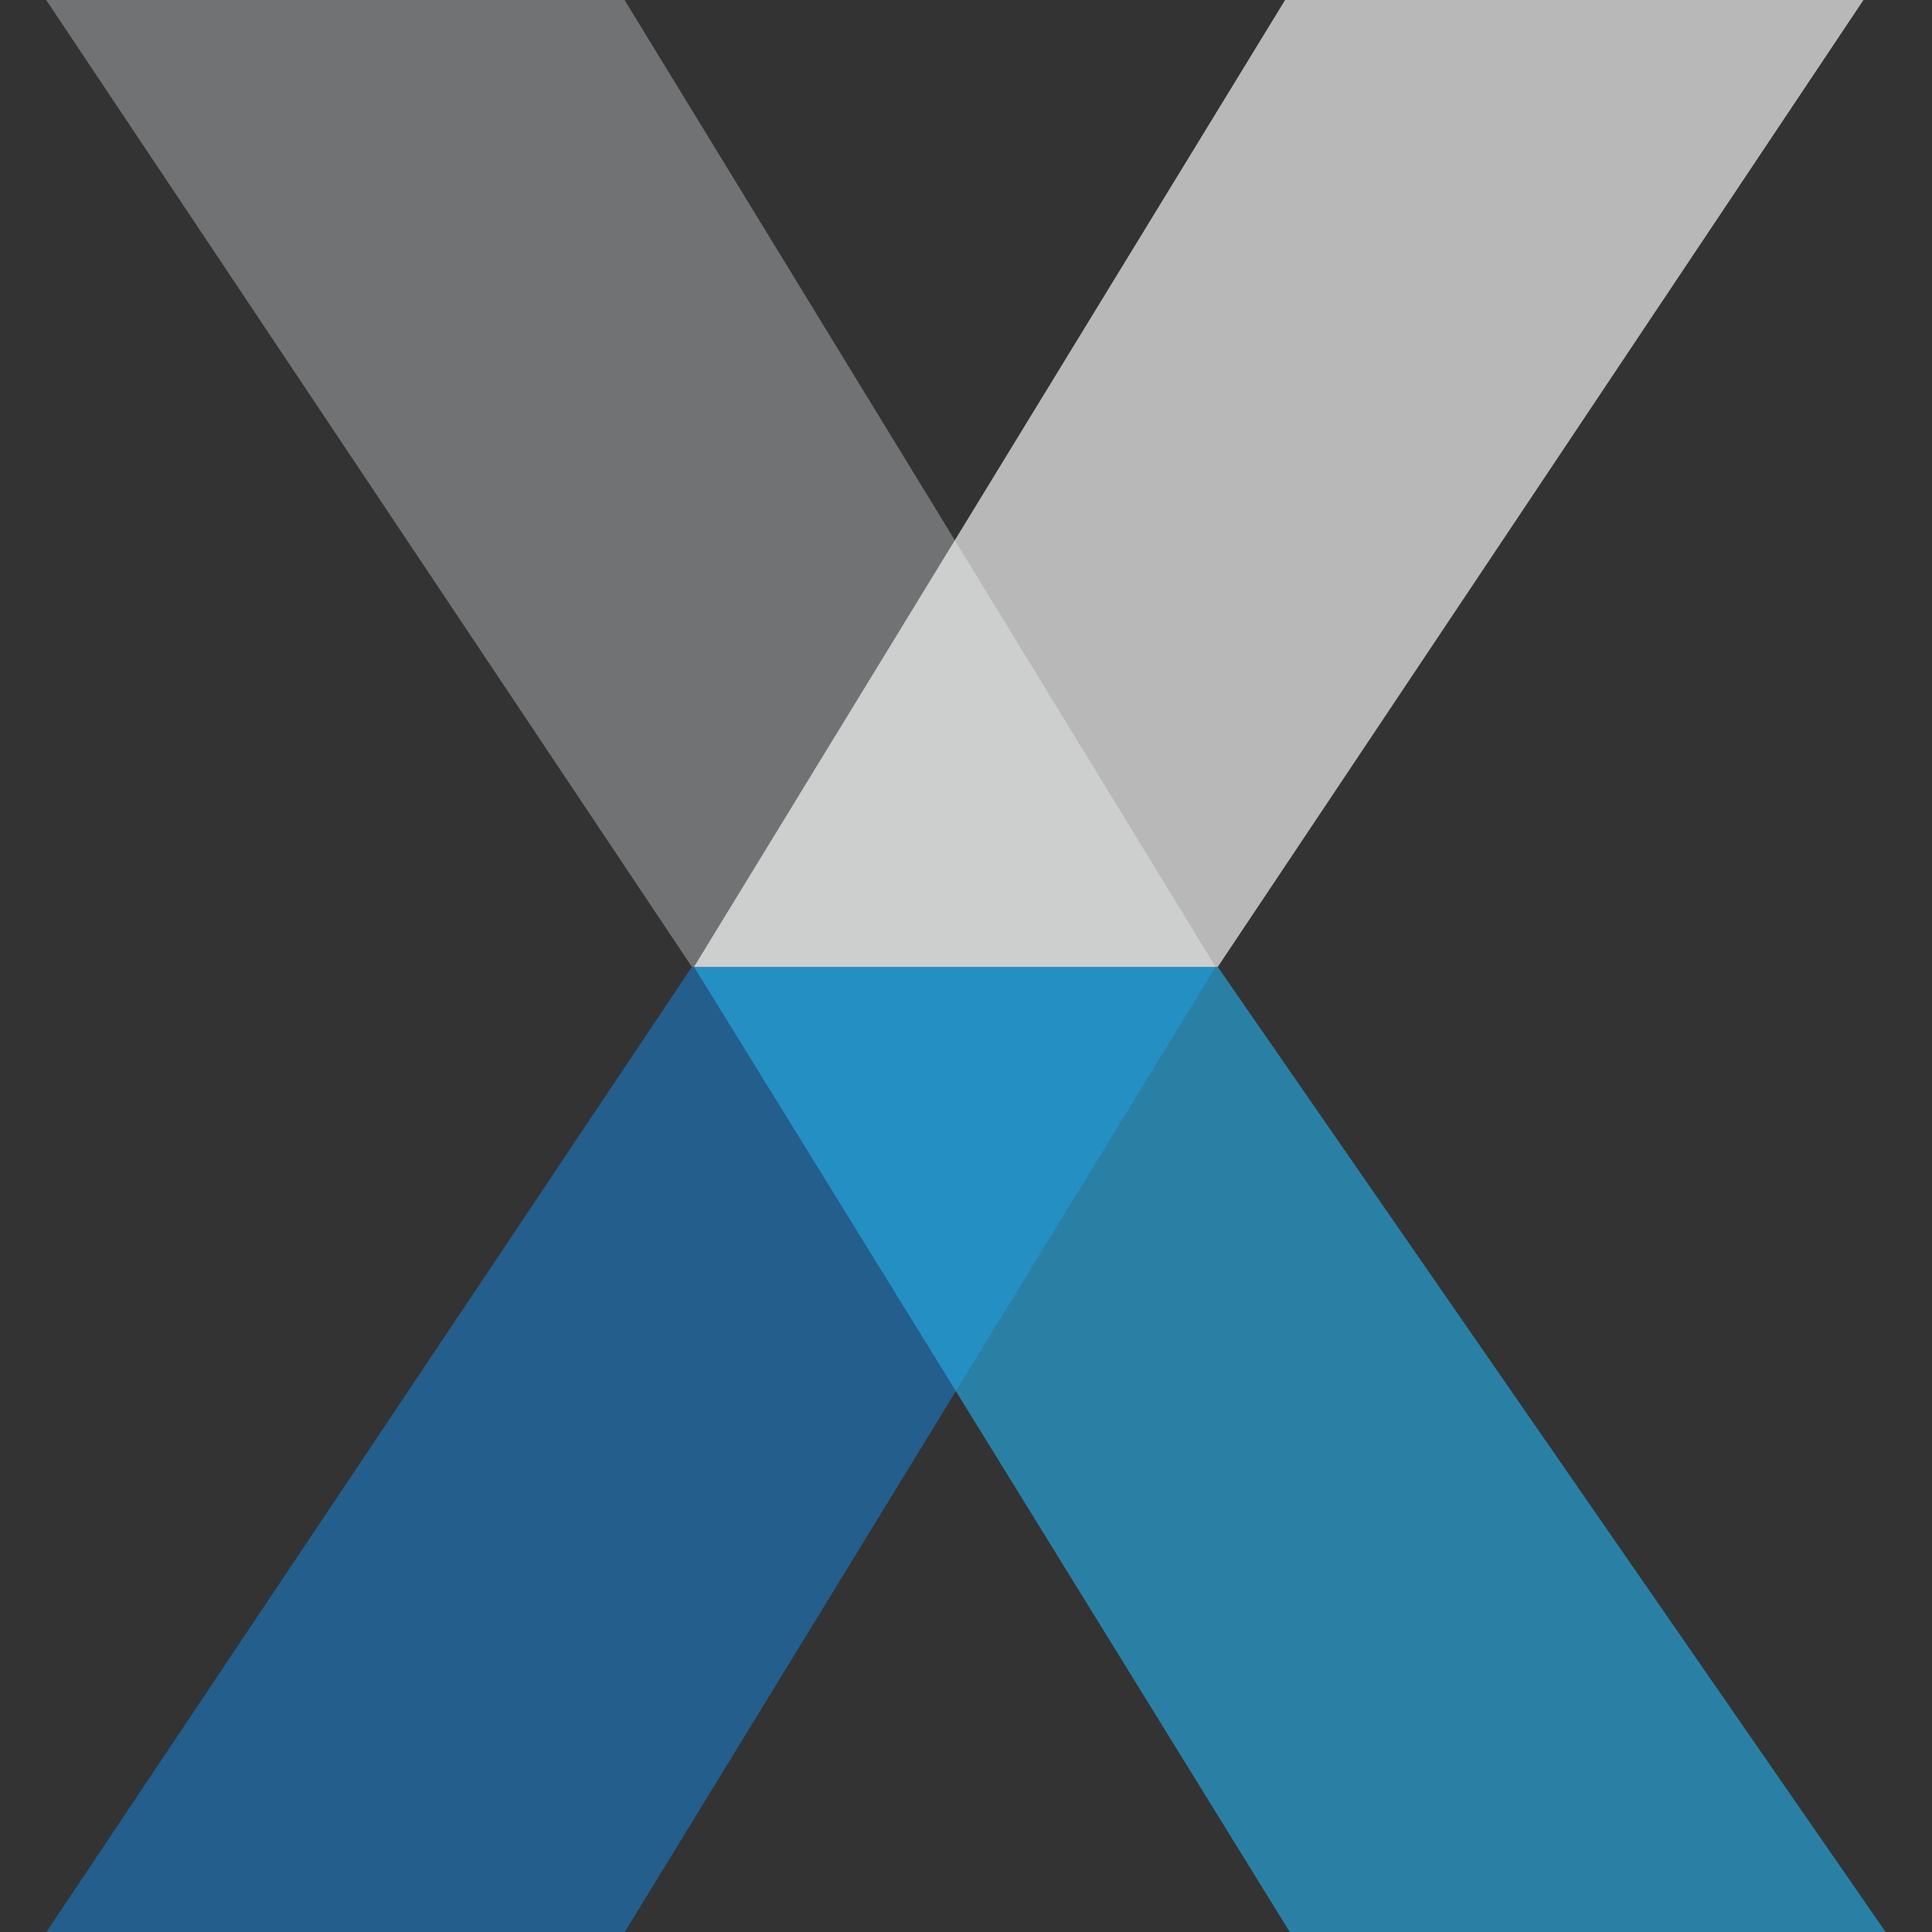 <?xml version="1.0" encoding="UTF-8"?> <svg xmlns="http://www.w3.org/2000/svg" id="Layer_1" data-name="Layer 1" viewBox="0 0 640 640"><rect x="0" y="0" width="640" height="640" fill="#333333" stroke="none"/><defs><style> .cls-1 { fill: #26a9e0; } .cls-1, .cls-2, .cls-3, .cls-4 { opacity: .65; } .cls-2 { fill: #fff; } .cls-3 { fill: #1b75bb; } .cls-4 { fill: #929497; } </style></defs><polygon class="cls-3" points="229.2 320.3 15.3 640.1 206.9 640.1 402.7 320.3 229.2 320.3"></polygon><polygon class="cls-4" points="229.2 320.3 15.3 0 206.9 0 402.7 320.3 229.2 320.3"></polygon><polygon class="cls-1" points="229.9 320.3 427.3 640.1 624.7 640.1 403.4 320.3 229.9 320.3"></polygon><polygon class="cls-2" points="403.4 320.3 617.3 0 425.7 0 229.9 320.3 403.4 320.3"></polygon></svg> 